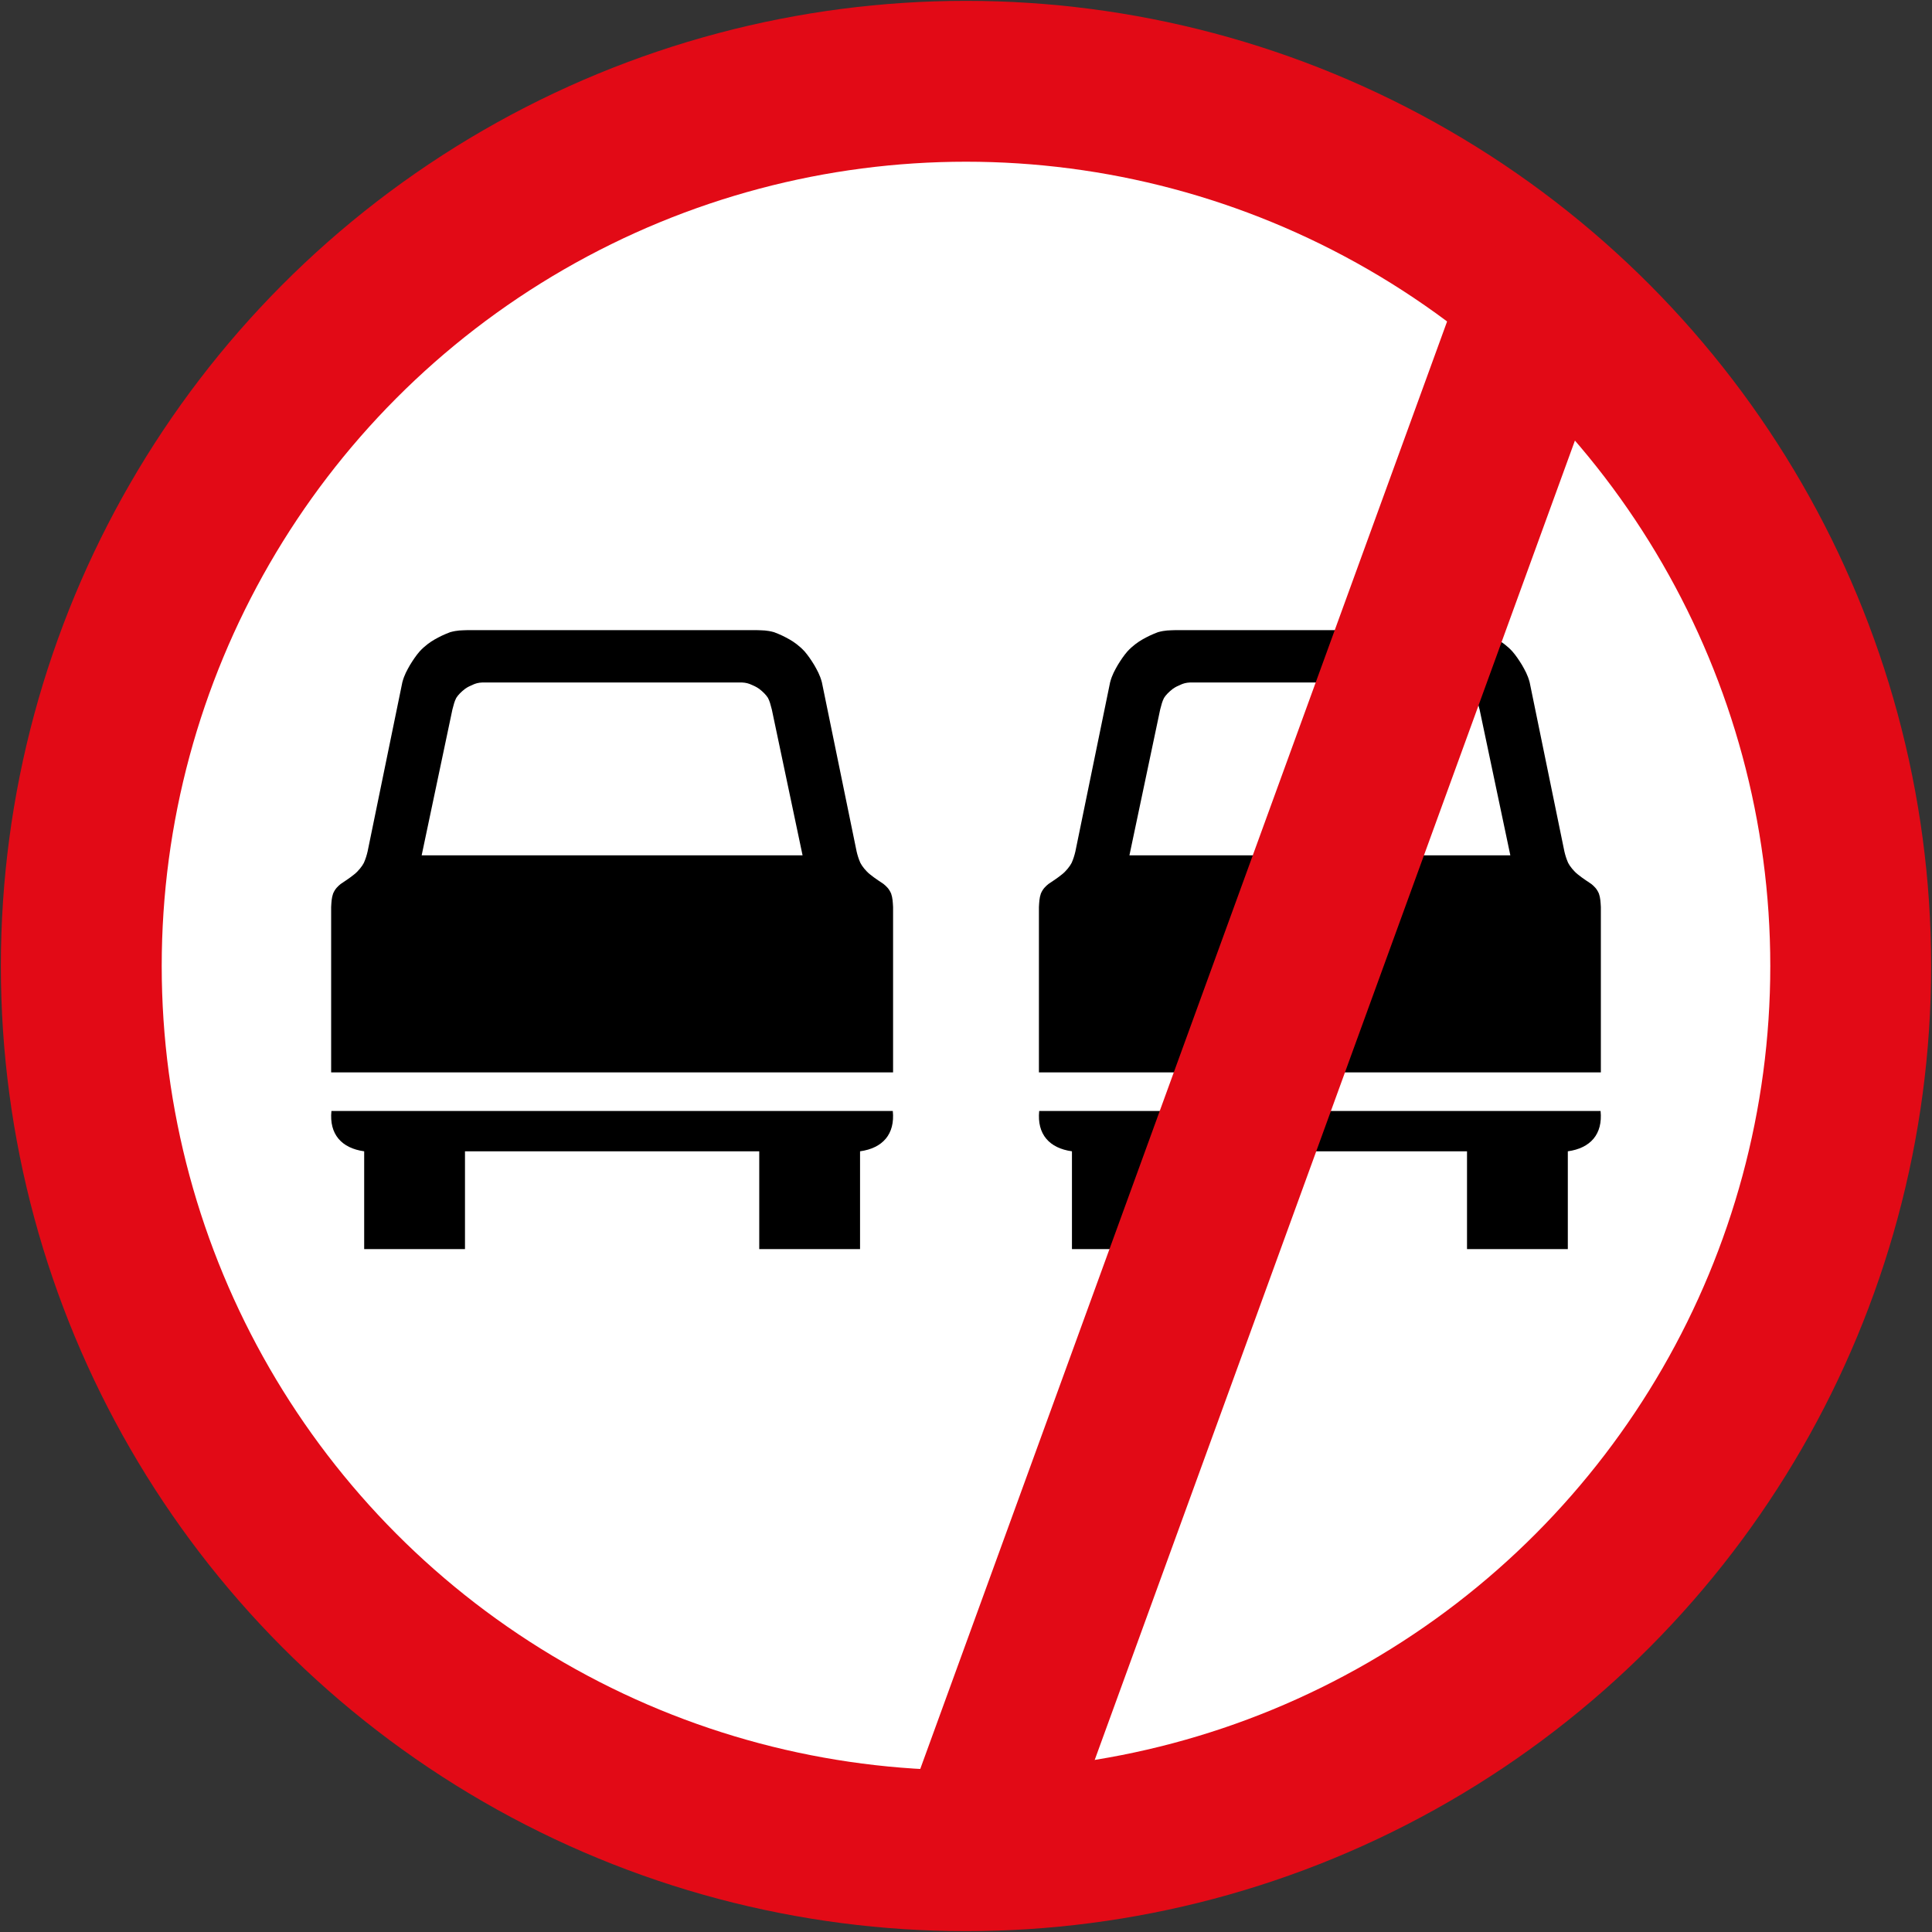 <svg xmlns="http://www.w3.org/2000/svg" width="900.8" height="900.8"><rect width="100%" height="100%" fill="#333333" stroke="none"/><g transform="translate(83.473 2542.03)"><circle style="fill:#e20a16;fill-opacity:1;stroke:none;stroke-width:8.05;stroke-miterlimit:4;stroke-dasharray:none;stroke-opacity:1" cx="366.927" cy="-2091.63" r="450"/><circle cy="-2091.63" cx="366.927" style="fill:#fff;fill-opacity:1;stroke:none;stroke-width:8.05;stroke-miterlimit:4;stroke-dasharray:none;stroke-opacity:1" r="375"/><path style="fill:#000;fill-opacity:1;fill-rule:nonzero;stroke:none" d="M269.228-2248.23c3 .139 4.662-.015 8.21.96 3.188 1.237 4.412 1.84 7.173 3.358 2.095 1.192 4.702 3.04 7.037 5.582 1.66 1.905 3.088 4.041 4.478 6.299 1.4 2.479 2.658 4.582 3.602 8.102l16.199 78.899c.4 1.715.924 3.466 1.74 5.3.74 1.519 2.656 3.93 4.48 5.36 2.23 1.86 5.759 4.058 6.31 4.48 1.401 1.151 2.587 2.23 3.57 4.51.703 2.04.767 3.974.9 6.25v77.1h-262v-77.1c.133-2.276.198-4.21.9-6.25.983-2.28 2.17-3.359 3.57-4.51.551-.422 4.08-2.62 6.31-4.48 1.824-1.43 3.741-3.841 4.48-5.36.816-1.834 1.34-3.585 1.74-5.3l16.2-78.9c.943-3.52 2.201-5.622 3.6-8.101 1.391-2.257 2.818-4.394 4.48-6.299 2.334-2.543 4.941-4.39 7.036-5.582 2.761-1.517 3.985-2.121 7.172-3.357 3.549-.976 5.21-.822 8.211-.961zM317.527-1959.63v-45.6c10.545-1.463 16.357-7.956 15.27-18.8H71.057c-1.087 10.844 4.725 17.337 15.27 18.8v45.6h47v-45.6h137.2v45.6z"/><path style="fill:#fff;fill-opacity:1;fill-rule:nonzero;stroke:none" d="M262.327-2223.83c2.107.075 3.364.55 4.2.9 1.512.679 2.496 1.03 4 2.1 1.79 1.385 3.165 2.778 4.06 4.192.859 1.682 1.172 2.987 1.8 5.398l14.34 68.01h-177.6l14.34-68.01c.628-2.411.942-3.716 1.8-5.398.896-1.414 2.27-2.807 4.061-4.192 1.503-1.07 2.487-1.421 4-2.1.836-.35 2.092-.825 4.2-.9z"/><path d="M464.626-2248.23c-3 .139-4.662-.015-8.21.96-3.188 1.237-4.412 1.84-7.173 3.358-2.095 1.192-4.702 3.04-7.037 5.582-1.66 1.905-3.088 4.041-4.478 6.299-1.4 2.479-2.658 4.582-3.602 8.102l-16.199 78.899c-.4 1.715-.924 3.466-1.74 5.3-.739 1.519-2.656 3.93-4.48 5.36-2.23 1.86-5.759 4.058-6.31 4.48-1.4 1.151-2.587 2.23-3.57 4.51-.702 2.04-.767 3.974-.9 6.25v77.1h262v-77.1c-.133-2.276-.197-4.21-.9-6.25-.983-2.28-2.169-3.359-3.57-4.51-.551-.422-4.08-2.62-6.31-4.48-1.824-1.43-3.741-3.841-4.48-5.36-.816-1.834-1.34-3.585-1.74-5.3l-16.2-78.9c-.943-3.52-2.201-5.622-3.6-8.101-1.391-2.257-2.818-4.394-4.48-6.299-2.334-2.543-4.941-4.39-7.036-5.582-2.761-1.517-3.985-2.121-7.172-3.357-3.549-.976-5.21-.822-8.211-.961zM416.327-1959.63v-45.6c-10.545-1.463-16.357-7.956-15.27-18.8h261.74c1.087 10.844-4.724 17.337-15.27 18.8v45.6h-47v-45.6h-137.2v45.6z" style="fill:#000;fill-opacity:1;fill-rule:nonzero;stroke:none"/><path d="M471.527-2223.83c-2.107.075-3.364.55-4.199.9-1.513.679-2.497 1.03-4 2.1-1.791 1.385-3.166 2.778-4.06 4.192-.86 1.682-1.173 2.987-1.801 5.398l-14.34 68.01h177.6l-14.34-68.01c-.628-2.411-.941-3.716-1.8-5.398-.896-1.414-2.27-2.807-4.061-4.192-1.503-1.07-2.487-1.421-4-2.1-.835-.35-2.092-.825-4.2-.9z" style="fill:#fff;fill-opacity:1;fill-rule:nonzero;stroke:none"/><path transform="rotate(20)" style="fill:#e20a16;fill-opacity:1;stroke:none;stroke-width:8.05;stroke-miterlimit:4;stroke-dasharray:none;stroke-opacity:1" d="M-262.581-2490.986h75v800h-75z"/></g></svg>